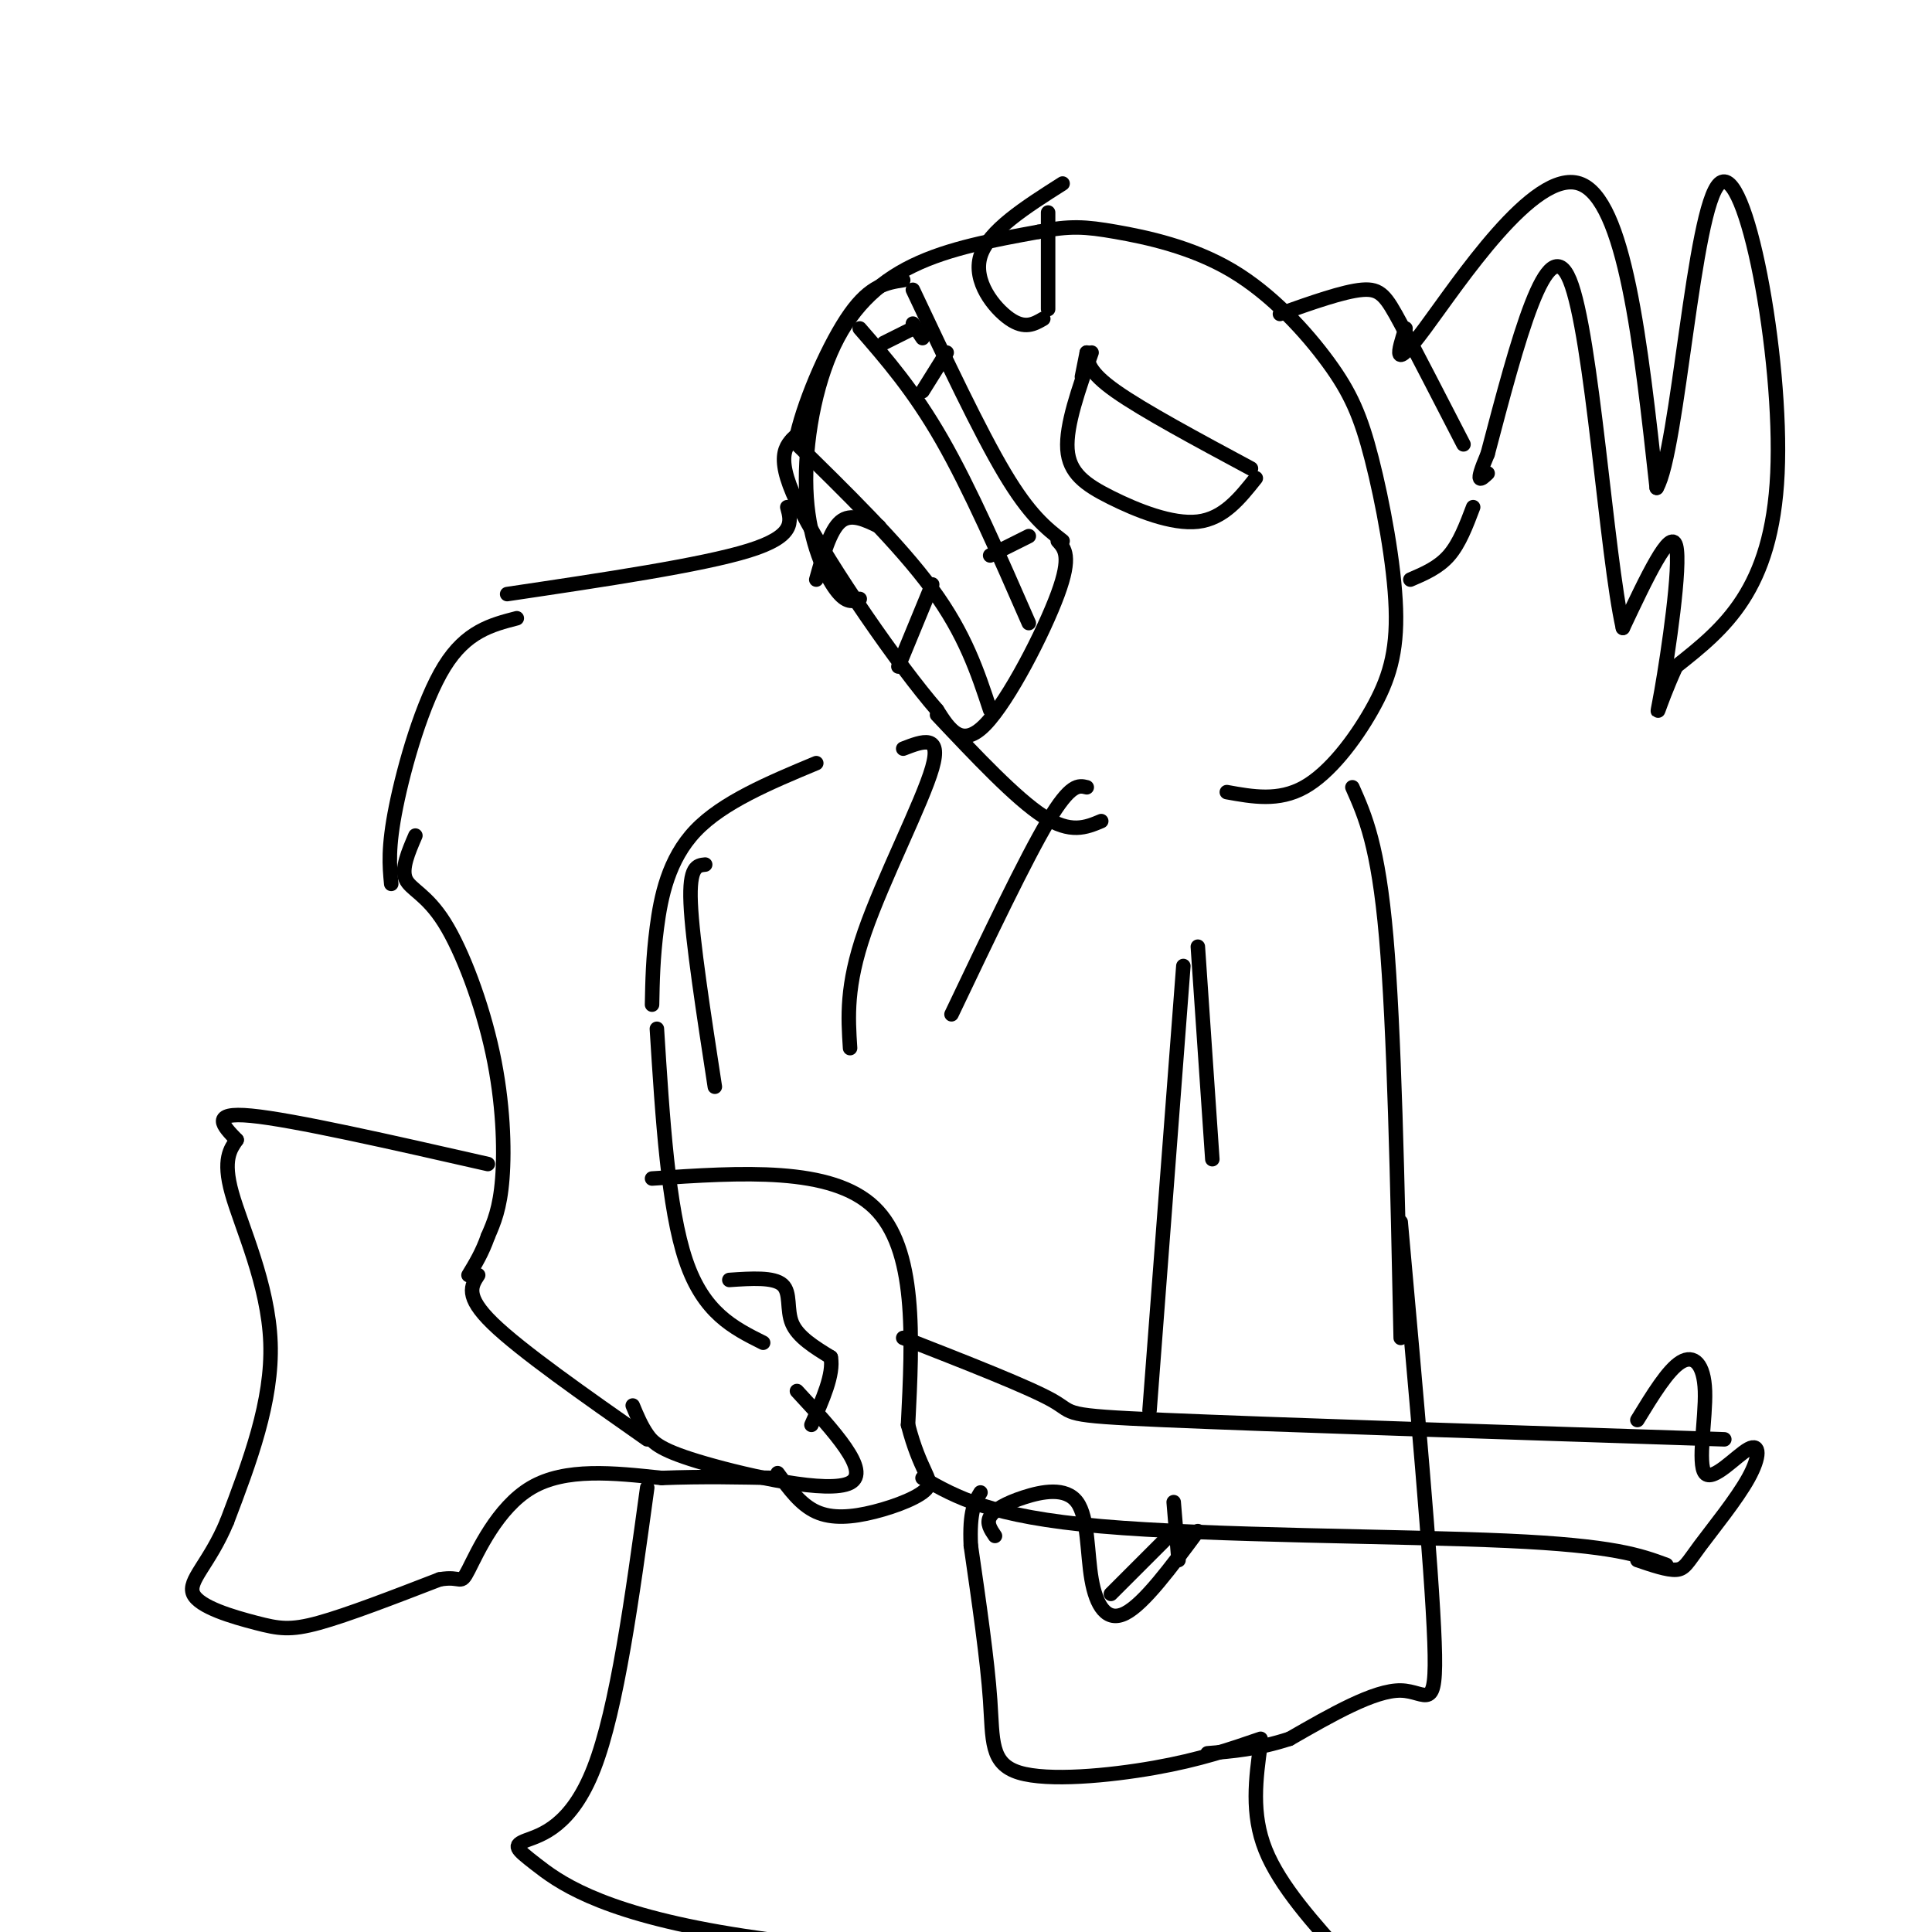 <svg viewBox='0 0 400 400' version='1.1' xmlns='http://www.w3.org/2000/svg' xmlns:xlink='http://www.w3.org/1999/xlink'><g fill='none' stroke='#000000' stroke-width='3' stroke-linecap='round' stroke-linejoin='round'><path d='M178,124c-1.376,0.530 -2.753,1.059 -5,-2c-2.247,-3.059 -5.365,-9.707 -6,-19c-0.635,-9.293 1.214,-21.233 5,-30c3.786,-8.767 9.510,-14.362 17,-18c7.490,-3.638 16.745,-5.319 26,-7'/><path d='M215,48c6.482,-1.316 9.688,-1.105 16,0c6.312,1.105 15.732,3.104 24,8c8.268,4.896 15.384,12.690 20,19c4.616,6.310 6.731,11.135 9,20c2.269,8.865 4.691,21.768 5,31c0.309,9.232 -1.494,14.793 -5,21c-3.506,6.207 -8.716,13.059 -14,16c-5.284,2.941 -10.642,1.970 -16,1'/><path d='M228,170c-3.167,1.333 -6.333,2.667 -12,-1c-5.667,-3.667 -13.833,-12.333 -22,-21'/><path d='M265,65c6.578,-2.333 13.156,-4.667 17,-5c3.844,-0.333 4.956,1.333 8,7c3.044,5.667 8.022,15.333 13,25'/><path d='M305,105c-1.417,3.750 -2.833,7.500 -5,10c-2.167,2.500 -5.083,3.750 -8,5'/><path d='M291,68c-1.511,4.733 -3.022,9.467 4,0c7.022,-9.467 22.578,-33.133 32,-30c9.422,3.133 12.711,33.067 16,63'/><path d='M343,101c4.452,-7.595 7.583,-58.083 13,-63c5.417,-4.917 13.119,35.738 12,60c-1.119,24.262 -11.060,32.131 -21,40'/><path d='M347,138c-4.238,9.310 -4.333,12.583 -3,5c1.333,-7.583 4.095,-26.024 3,-30c-1.095,-3.976 -6.048,6.512 -11,17'/><path d='M336,130c-3.400,-14.956 -6.400,-60.844 -11,-72c-4.600,-11.156 -10.800,12.422 -17,36'/><path d='M308,94c-2.833,6.667 -1.417,5.333 0,4'/><path d='M224,78c0.000,0.000 1.000,-5.000 1,-5'/><path d='M225,73c0.167,2.000 0.333,4.000 6,8c5.667,4.000 16.833,10.000 28,16'/><path d='M260,99c-3.333,4.190 -6.667,8.381 -12,9c-5.333,0.619 -12.667,-2.333 -18,-5c-5.333,-2.667 -8.667,-5.048 -9,-10c-0.333,-4.952 2.333,-12.476 5,-20'/><path d='M217,64c0.000,0.000 0.000,-20.000 0,-20'/><path d='M216,66c-1.911,1.111 -3.822,2.222 -7,0c-3.178,-2.222 -7.622,-7.778 -6,-13c1.622,-5.222 9.311,-10.111 17,-15'/><path d='M189,60c6.917,14.667 13.833,29.333 19,38c5.167,8.667 8.583,11.333 12,14'/><path d='M219,112c1.444,1.578 2.889,3.156 0,11c-2.889,7.844 -10.111,21.956 -15,27c-4.889,5.044 -7.444,1.022 -10,-3'/><path d='M194,147c-7.733,-8.867 -22.067,-29.533 -28,-41c-5.933,-11.467 -3.467,-13.733 -1,-16'/><path d='M165,90c1.800,-7.733 6.800,-19.067 11,-25c4.200,-5.933 7.600,-6.467 11,-7'/><path d='M191,70c0.000,0.000 -2.000,-3.000 -2,-3'/><path d='M178,68c5.583,6.417 11.167,12.833 17,23c5.833,10.167 11.917,24.083 18,38'/><path d='M213,111c0.000,0.000 -8.000,4.000 -8,4'/><path d='M196,73c0.000,0.000 -5.000,8.000 -5,8'/><path d='M189,68c0.000,0.000 -6.000,3.000 -6,3'/><path d='M164,91c11.083,10.833 22.167,21.667 29,31c6.833,9.333 9.417,17.167 12,25'/><path d='M182,109c-2.917,-1.417 -5.833,-2.833 -8,-1c-2.167,1.833 -3.583,6.917 -5,12'/><path d='M193,121c0.000,0.000 -7.000,17.000 -7,17'/><path d='M163,105c0.833,3.000 1.667,6.000 -8,9c-9.667,3.000 -29.833,6.000 -50,9'/><path d='M107,128c-5.244,1.356 -10.489,2.711 -15,10c-4.511,7.289 -8.289,20.511 -10,29c-1.711,8.489 -1.356,12.244 -1,16'/><path d='M86,173c-1.469,3.415 -2.938,6.829 -2,9c0.938,2.171 4.282,3.097 8,9c3.718,5.903 7.809,16.781 10,27c2.191,10.219 2.483,19.777 2,26c-0.483,6.223 -1.742,9.112 -3,12'/><path d='M101,256c-1.167,3.333 -2.583,5.667 -4,8'/><path d='M99,264c-1.417,2.167 -2.833,4.333 3,10c5.833,5.667 18.917,14.833 32,24'/><path d='M131,291c0.869,2.089 1.738,4.179 3,6c1.262,1.821 2.917,3.375 12,6c9.083,2.625 25.595,6.321 30,4c4.405,-2.321 -3.298,-10.661 -11,-19'/><path d='M280,163c2.667,6.000 5.333,12.000 7,31c1.667,19.000 2.333,51.000 3,83'/><path d='M290,253c3.222,35.844 6.444,71.689 7,87c0.556,15.311 -1.556,10.089 -7,10c-5.444,-0.089 -14.222,4.956 -23,10'/><path d='M267,360c-6.667,2.167 -11.833,2.583 -17,3'/><path d='M261,360c-6.286,2.167 -12.571,4.333 -22,6c-9.429,1.667 -22.000,2.833 -28,1c-6.000,-1.833 -5.429,-6.667 -6,-15c-0.571,-8.333 -2.286,-20.167 -4,-32'/><path d='M201,320c-0.333,-7.167 0.833,-9.083 2,-11'/><path d='M206,318c-0.897,-1.315 -1.795,-2.630 -1,-4c0.795,-1.370 3.282,-2.795 7,-4c3.718,-1.205 8.667,-2.189 11,1c2.333,3.189 2.051,10.551 3,16c0.949,5.449 3.128,8.985 7,7c3.872,-1.985 9.436,-9.493 15,-17'/><path d='M248,196c0.000,0.000 3.000,44.000 3,44'/><path d='M169,158c-9.689,4.044 -19.378,8.089 -25,14c-5.622,5.911 -7.178,13.689 -8,20c-0.822,6.311 -0.911,11.156 -1,16'/><path d='M101,241c-20.167,-4.583 -40.333,-9.167 -49,-10c-8.667,-0.833 -5.833,2.083 -3,5'/><path d='M49,236c-1.274,1.857 -2.958,4.000 -1,11c1.958,7.000 7.560,18.857 8,31c0.440,12.143 -4.280,24.571 -9,37'/><path d='M47,315c-3.638,8.786 -8.233,12.252 -7,15c1.233,2.748 8.293,4.778 13,6c4.707,1.222 7.059,1.635 13,0c5.941,-1.635 15.470,-5.317 25,-9'/><path d='M91,327c4.774,-0.857 4.208,1.500 6,-2c1.792,-3.500 5.940,-12.857 13,-17c7.060,-4.143 17.030,-3.071 27,-2'/><path d='M137,306c8.500,-0.333 16.250,-0.167 24,0'/><path d='M136,213c1.167,18.583 2.333,37.167 6,48c3.667,10.833 9.833,13.917 16,17'/><path d='M151,265c4.600,-0.311 9.200,-0.622 11,1c1.800,1.622 0.800,5.178 2,8c1.200,2.822 4.600,4.911 8,7'/><path d='M172,281c0.667,3.500 -1.667,8.750 -4,14'/><path d='M230,330c0.000,0.000 13.000,-13.000 13,-13'/><path d='M244,323c0.000,0.000 -1.000,-12.000 -1,-12'/><path d='M135,244c18.583,-1.250 37.167,-2.500 46,6c8.833,8.500 7.917,26.750 7,45'/><path d='M188,295c2.490,9.628 5.214,11.199 4,13c-1.214,1.801 -6.365,3.831 -11,5c-4.635,1.169 -8.753,1.477 -12,0c-3.247,-1.477 -5.624,-4.738 -8,-8'/><path d='M187,277c13.111,5.133 26.222,10.267 31,13c4.778,2.733 1.222,3.067 23,4c21.778,0.933 68.889,2.467 116,4'/><path d='M191,306c7.022,4.000 14.044,8.000 37,10c22.956,2.000 61.844,2.000 84,3c22.156,1.000 27.578,3.000 33,5'/><path d='M339,294c3.170,-5.189 6.339,-10.378 9,-12c2.661,-1.622 4.812,0.323 5,6c0.188,5.677 -1.587,15.085 0,17c1.587,1.915 6.536,-3.664 9,-5c2.464,-1.336 2.444,1.570 0,6c-2.444,4.430 -7.312,10.385 -10,14c-2.688,3.615 -3.197,4.890 -5,5c-1.803,0.110 -4.902,-0.945 -8,-2'/><path d='M245,200c0.000,0.000 -7.000,92.000 -7,92'/><path d='M146,179c-1.667,0.167 -3.333,0.333 -3,8c0.333,7.667 2.667,22.833 5,38'/><path d='M134,308c-3.128,22.871 -6.255,45.742 -11,58c-4.745,12.258 -11.107,13.904 -14,15c-2.893,1.096 -2.317,1.641 2,5c4.317,3.359 12.376,9.531 38,14c25.624,4.469 68.812,7.234 112,10'/><path d='M261,361c-1.000,7.250 -2.000,14.500 1,22c3.000,7.500 10.000,15.250 17,23'/><path d='M187,155c4.022,-1.556 8.044,-3.111 6,4c-2.044,7.111 -10.156,22.889 -14,34c-3.844,11.111 -3.422,17.556 -3,24'/><path d='M225,163c-1.667,-0.417 -3.333,-0.833 -8,7c-4.667,7.833 -12.333,23.917 -20,40'/></g>
</svg>